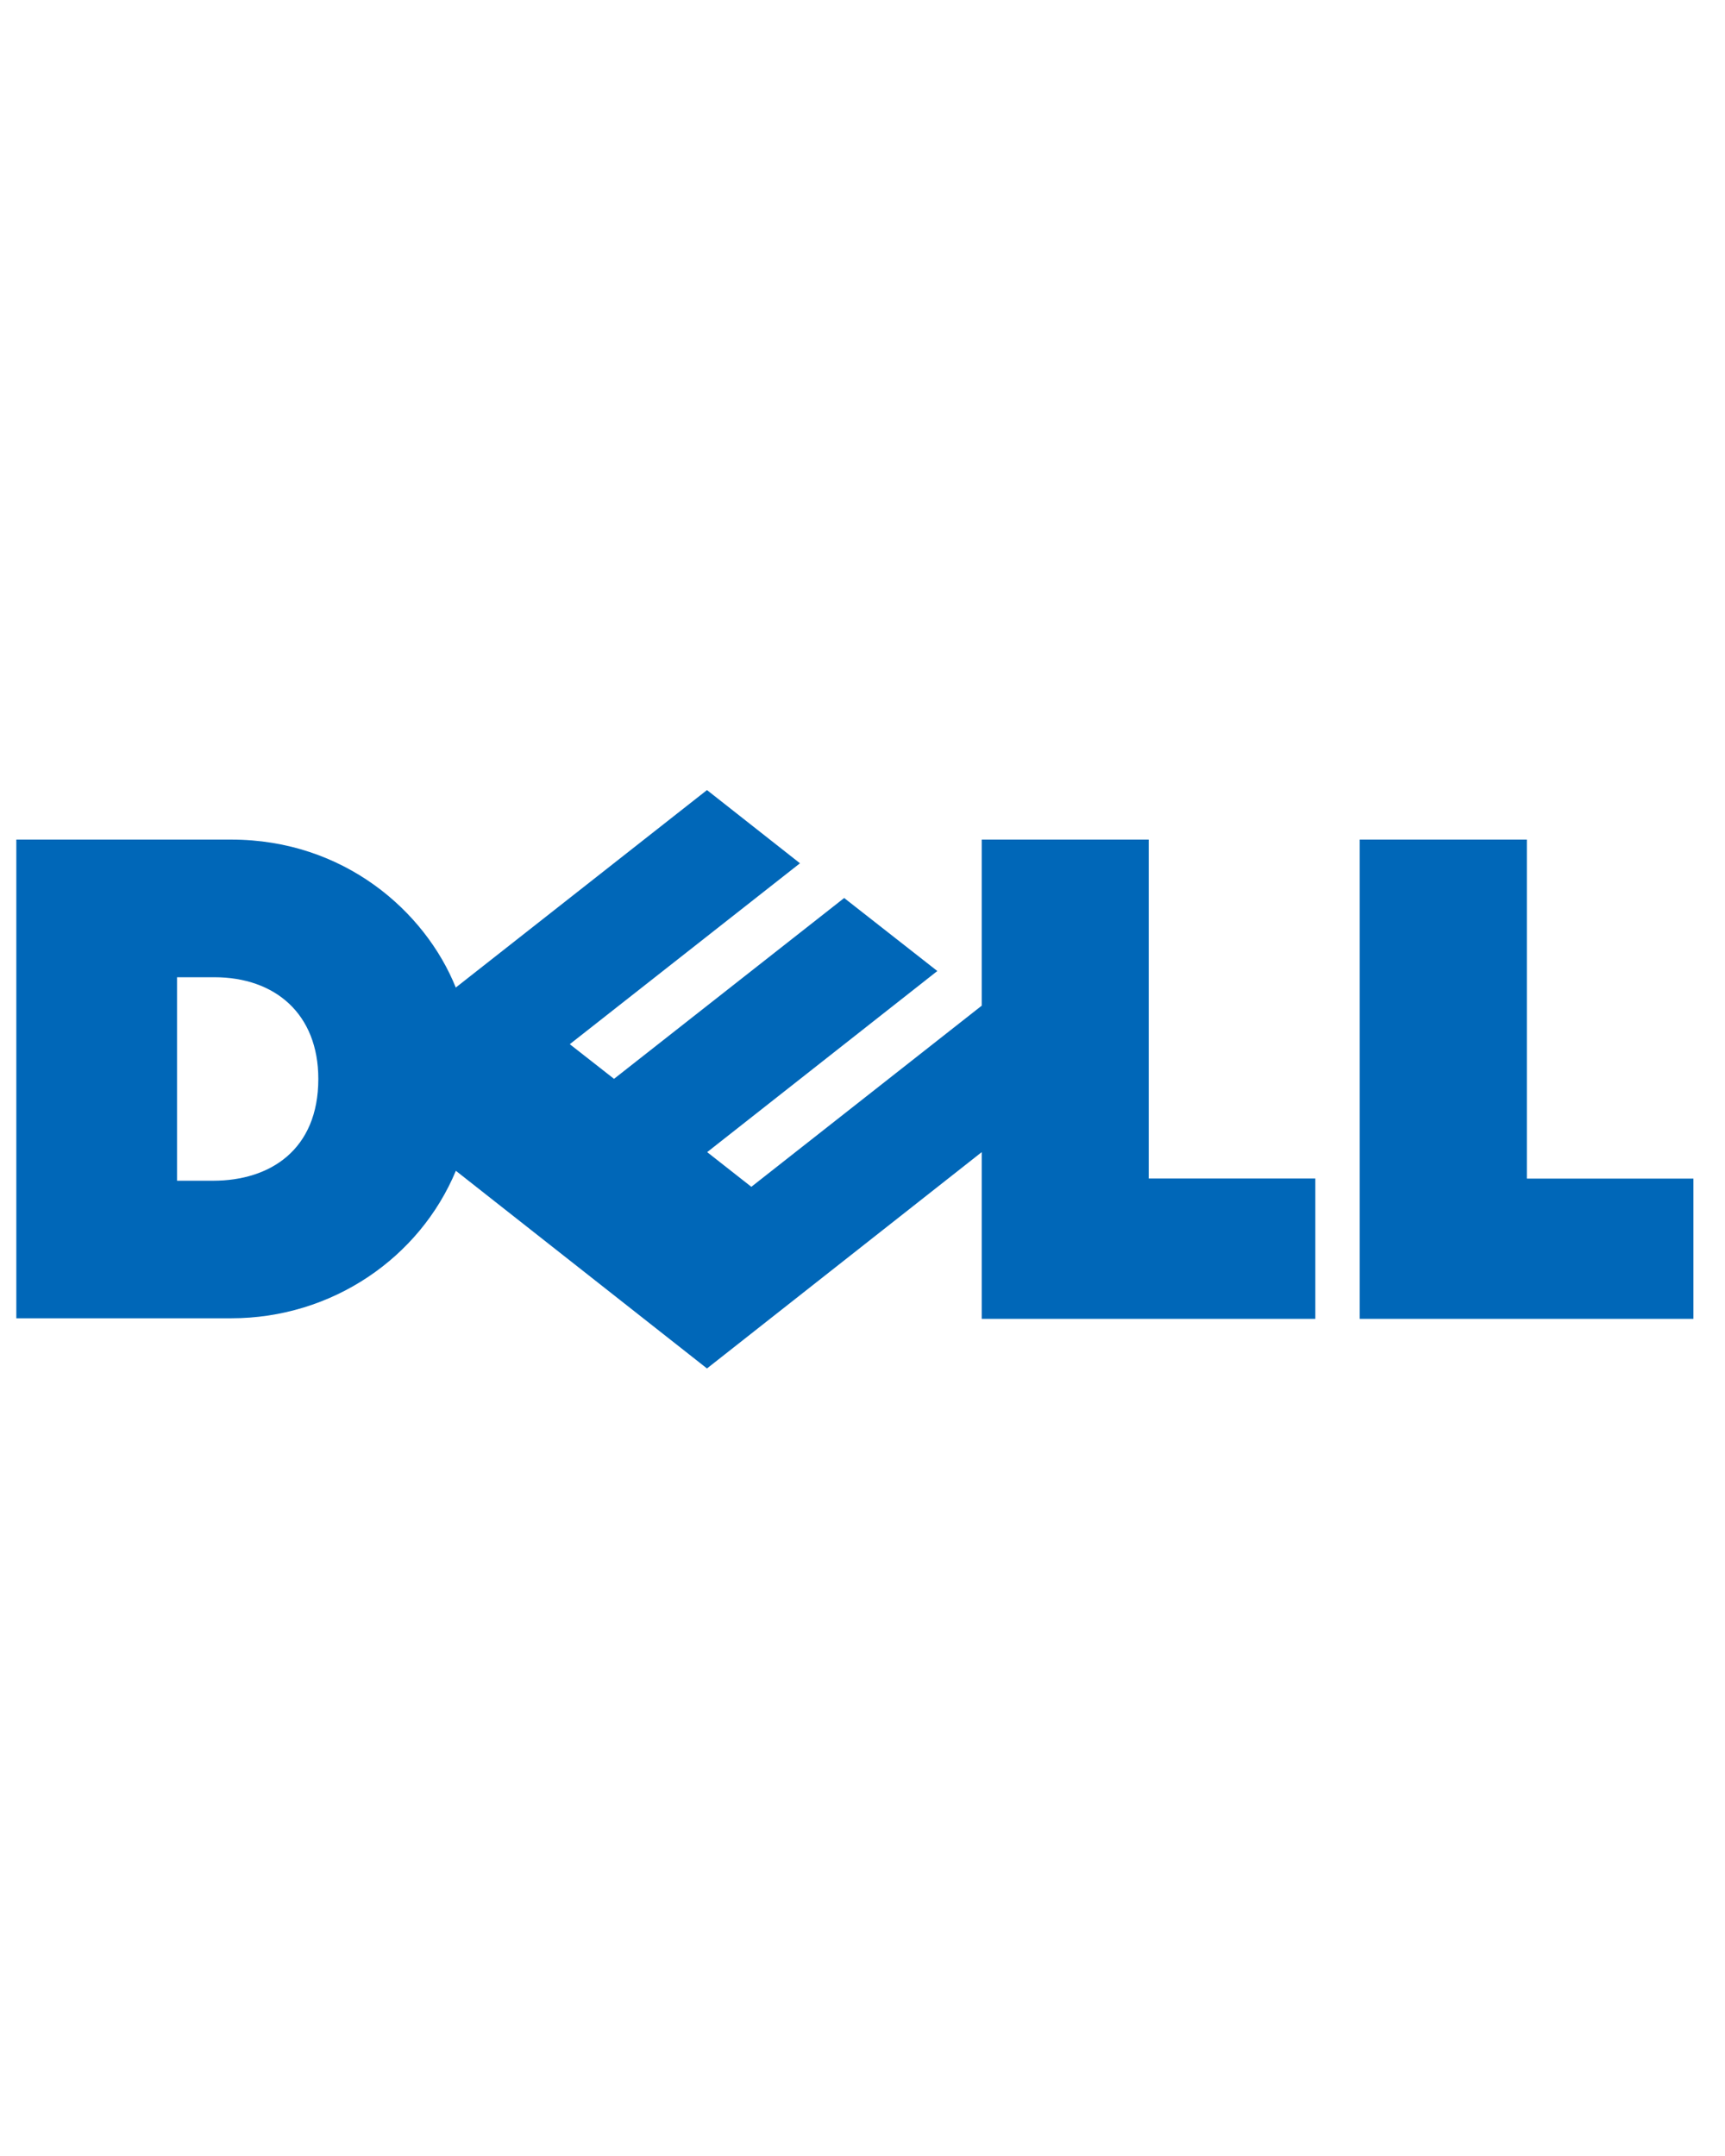 <svg xmlns="http://www.w3.org/2000/svg" width="80" height="100" viewBox="0 0 45 16" fill="none"><path d="M8.304 8.024C8.304 6.332 7.181 5.371 5.591 5.371H4.618V10.68H5.563C7.042 10.68 8.304 9.876 8.304 8.024ZM25.61 9.934L18.443 15.578L11.892 10.421C10.947 12.691 8.663 14.269 6.032 14.269H0.426V1.78H6.032C8.971 1.78 11.089 3.649 11.89 5.64L18.443 0.488L20.869 2.398L14.864 7.118L16.018 8.022L22.022 3.304L24.452 5.209L18.448 9.934L19.6 10.839L25.61 6.113V1.78H29.967V10.623H34.313V14.284H25.61V9.934ZM39.831 10.625H44.176V14.284H35.47V1.78H39.831V10.625Z" fill="#0067b8"></path></svg>